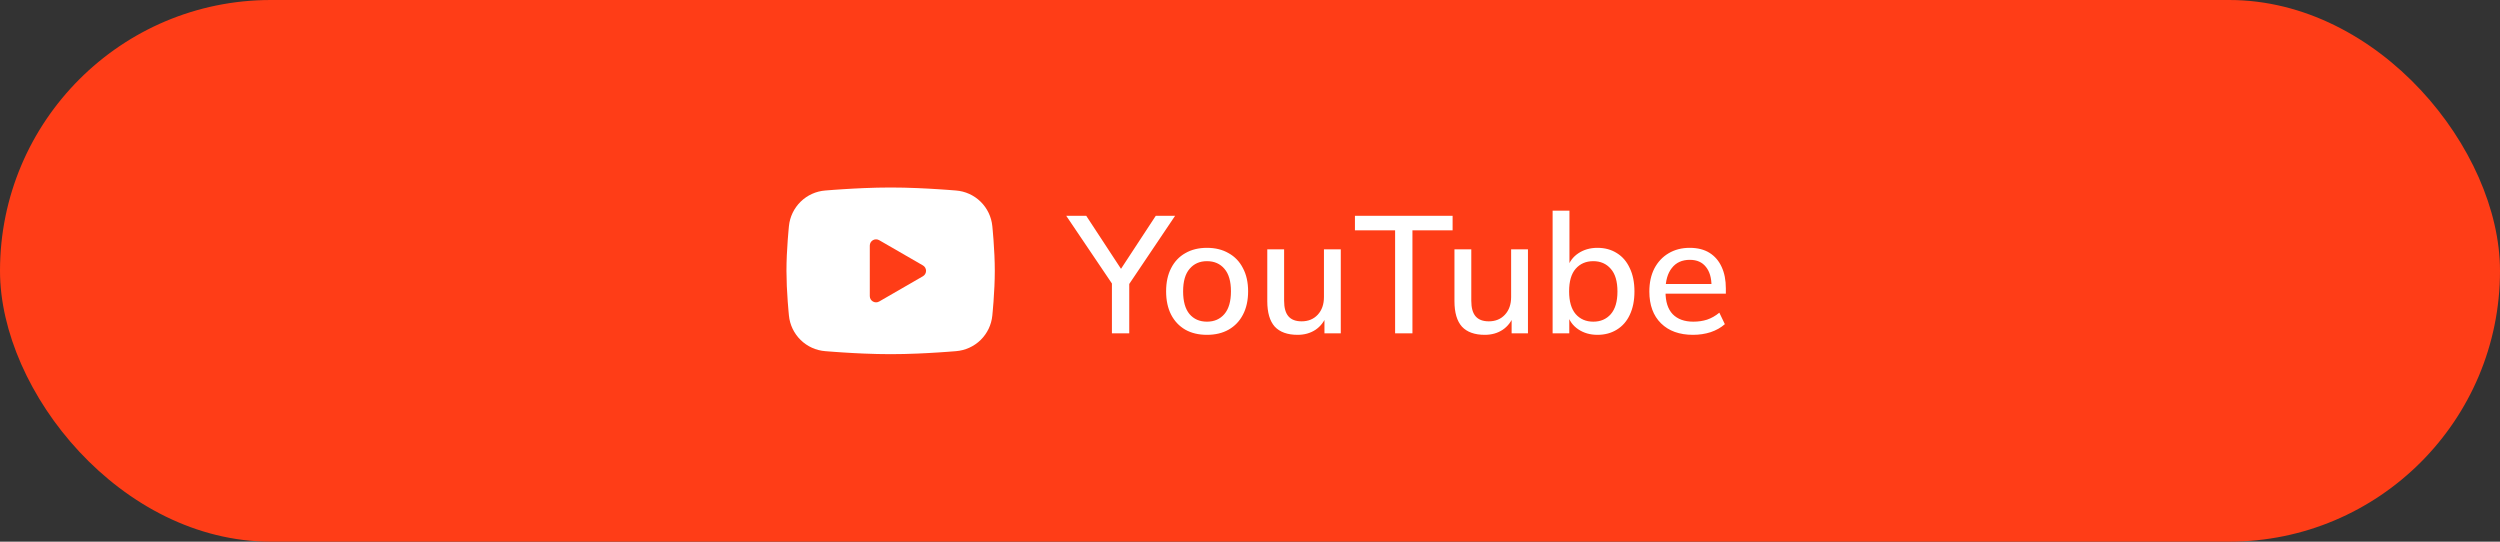 <?xml version="1.0" encoding="UTF-8"?> <svg xmlns="http://www.w3.org/2000/svg" width="240" height="52" viewBox="0 0 240 52" fill="none"><rect x="0" y="0" width="240" height="52" fill="#333333" stroke="none"/><rect width="240" height="52" rx="26" fill="#FF3D17"></rect><path fill-rule="evenodd" clip-rule="evenodd" d="M85.5 18C86.355 18 87.232 18.022 88.082 18.058L89.086 18.106L90.047 18.163L90.947 18.224L91.769 18.288C92.661 18.356 93.501 18.736 94.14 19.363C94.779 19.989 95.177 20.82 95.263 21.711L95.303 22.136L95.378 23.046C95.448 23.989 95.5 25.017 95.5 26C95.5 26.983 95.448 28.011 95.378 28.954L95.303 29.864L95.263 30.289C95.177 31.18 94.779 32.011 94.14 32.638C93.5 33.264 92.66 33.644 91.768 33.712L90.948 33.775L90.048 33.837L89.086 33.894L88.082 33.942C87.222 33.979 86.361 33.999 85.5 34C84.639 33.999 83.778 33.979 82.918 33.942L81.914 33.894L80.953 33.837L80.053 33.775L79.231 33.712C78.339 33.644 77.499 33.264 76.86 32.637C76.221 32.011 75.823 31.18 75.737 30.289L75.697 29.864L75.622 28.954C75.546 27.971 75.505 26.986 75.5 26C75.5 25.017 75.552 23.989 75.622 23.046L75.697 22.136L75.737 21.711C75.823 20.821 76.221 19.989 76.86 19.363C77.499 18.737 78.338 18.356 79.23 18.288L80.051 18.224L80.951 18.163L81.913 18.106L82.917 18.058C83.778 18.021 84.639 18.001 85.5 18ZM83.5 23.575V28.425C83.5 28.887 84 29.175 84.4 28.945L88.6 26.52C88.691 26.467 88.767 26.392 88.82 26.3C88.873 26.209 88.901 26.105 88.901 26C88.901 25.895 88.873 25.791 88.82 25.7C88.767 25.608 88.691 25.533 88.6 25.48L84.4 23.056C84.309 23.003 84.205 22.976 84.1 22.976C83.995 22.976 83.891 23.003 83.8 23.056C83.709 23.109 83.633 23.185 83.58 23.276C83.528 23.367 83.5 23.471 83.5 23.576V23.575Z" fill="white"></path><path d="M106.744 32V26.704L107.112 27.76L102.36 20.72H104.28L107.816 26.112H107.416L110.952 20.72H112.808L108.072 27.76L108.408 26.704V32H106.744ZM115.867 32.144C115.067 32.144 114.373 31.979 113.787 31.648C113.2 31.307 112.747 30.827 112.427 30.208C112.107 29.579 111.947 28.832 111.947 27.968C111.947 27.104 112.107 26.363 112.427 25.744C112.747 25.115 113.2 24.635 113.787 24.304C114.373 23.963 115.067 23.792 115.867 23.792C116.667 23.792 117.36 23.963 117.947 24.304C118.544 24.635 119.003 25.115 119.323 25.744C119.653 26.363 119.819 27.104 119.819 27.968C119.819 28.832 119.653 29.579 119.323 30.208C119.003 30.827 118.544 31.307 117.947 31.648C117.36 31.979 116.667 32.144 115.867 32.144ZM115.867 30.88C116.571 30.88 117.131 30.635 117.547 30.144C117.963 29.653 118.171 28.928 118.171 27.968C118.171 27.008 117.963 26.288 117.547 25.808C117.131 25.317 116.571 25.072 115.867 25.072C115.173 25.072 114.619 25.317 114.203 25.808C113.787 26.288 113.579 27.008 113.579 27.968C113.579 28.928 113.781 29.653 114.187 30.144C114.603 30.635 115.163 30.88 115.867 30.88ZM124.571 32.144C123.601 32.144 122.87 31.883 122.379 31.36C121.899 30.827 121.659 30.011 121.659 28.912V23.936H123.275V28.88C123.275 29.552 123.414 30.048 123.691 30.368C123.969 30.688 124.39 30.848 124.955 30.848C125.595 30.848 126.113 30.635 126.507 30.208C126.902 29.781 127.099 29.216 127.099 28.512V23.936H128.715V32H127.147V30.272H127.355C127.131 30.869 126.774 31.333 126.283 31.664C125.793 31.984 125.222 32.144 124.571 32.144ZM133.93 32V22.112H130.074V20.72H139.45V22.112H135.594V32H133.93ZM142.54 32.144C141.57 32.144 140.839 31.883 140.348 31.36C139.868 30.827 139.628 30.011 139.628 28.912V23.936H141.244V28.88C141.244 29.552 141.383 30.048 141.66 30.368C141.938 30.688 142.359 30.848 142.924 30.848C143.564 30.848 144.082 30.635 144.476 30.208C144.871 29.781 145.068 29.216 145.068 28.512V23.936H146.684V32H145.116V30.272H145.324C145.1 30.869 144.743 31.333 144.252 31.664C143.762 31.984 143.191 32.144 142.54 32.144ZM153.355 32.144C152.651 32.144 152.038 31.968 151.515 31.616C150.993 31.264 150.646 30.784 150.475 30.176H150.651V32H149.051V20.224H150.667V25.728H150.475C150.657 25.131 151.003 24.661 151.515 24.32C152.038 23.968 152.651 23.792 153.355 23.792C154.07 23.792 154.694 23.963 155.227 24.304C155.761 24.635 156.171 25.115 156.459 25.744C156.758 26.363 156.907 27.109 156.907 27.984C156.907 28.848 156.758 29.595 156.459 30.224C156.171 30.843 155.755 31.317 155.211 31.648C154.678 31.979 154.059 32.144 153.355 32.144ZM152.955 30.88C153.649 30.88 154.209 30.64 154.635 30.16C155.062 29.669 155.275 28.944 155.275 27.984C155.275 27.013 155.062 26.288 154.635 25.808C154.209 25.317 153.649 25.072 152.955 25.072C152.251 25.072 151.686 25.317 151.259 25.808C150.843 26.288 150.635 27.008 150.635 27.968C150.635 28.928 150.843 29.653 151.259 30.144C151.686 30.635 152.251 30.88 152.955 30.88ZM162.529 32.144C161.228 32.144 160.204 31.776 159.457 31.04C158.711 30.304 158.337 29.285 158.337 27.984C158.337 27.141 158.497 26.405 158.817 25.776C159.148 25.147 159.601 24.661 160.177 24.32C160.764 23.968 161.441 23.792 162.209 23.792C162.967 23.792 163.601 23.952 164.113 24.272C164.625 24.592 165.015 25.045 165.281 25.632C165.548 26.208 165.681 26.891 165.681 27.68V28.192H159.601V27.264H164.577L164.305 27.472C164.305 26.672 164.124 26.053 163.761 25.616C163.409 25.168 162.897 24.944 162.225 24.944C161.479 24.944 160.903 25.205 160.497 25.728C160.092 26.24 159.889 26.949 159.889 27.856V28.016C159.889 28.965 160.119 29.68 160.577 30.16C161.047 30.64 161.708 30.88 162.561 30.88C163.031 30.88 163.468 30.816 163.873 30.688C164.289 30.549 164.684 30.325 165.057 30.016L165.585 31.12C165.212 31.451 164.759 31.707 164.225 31.888C163.692 32.059 163.127 32.144 162.529 32.144Z" fill="white"></path></svg> 
